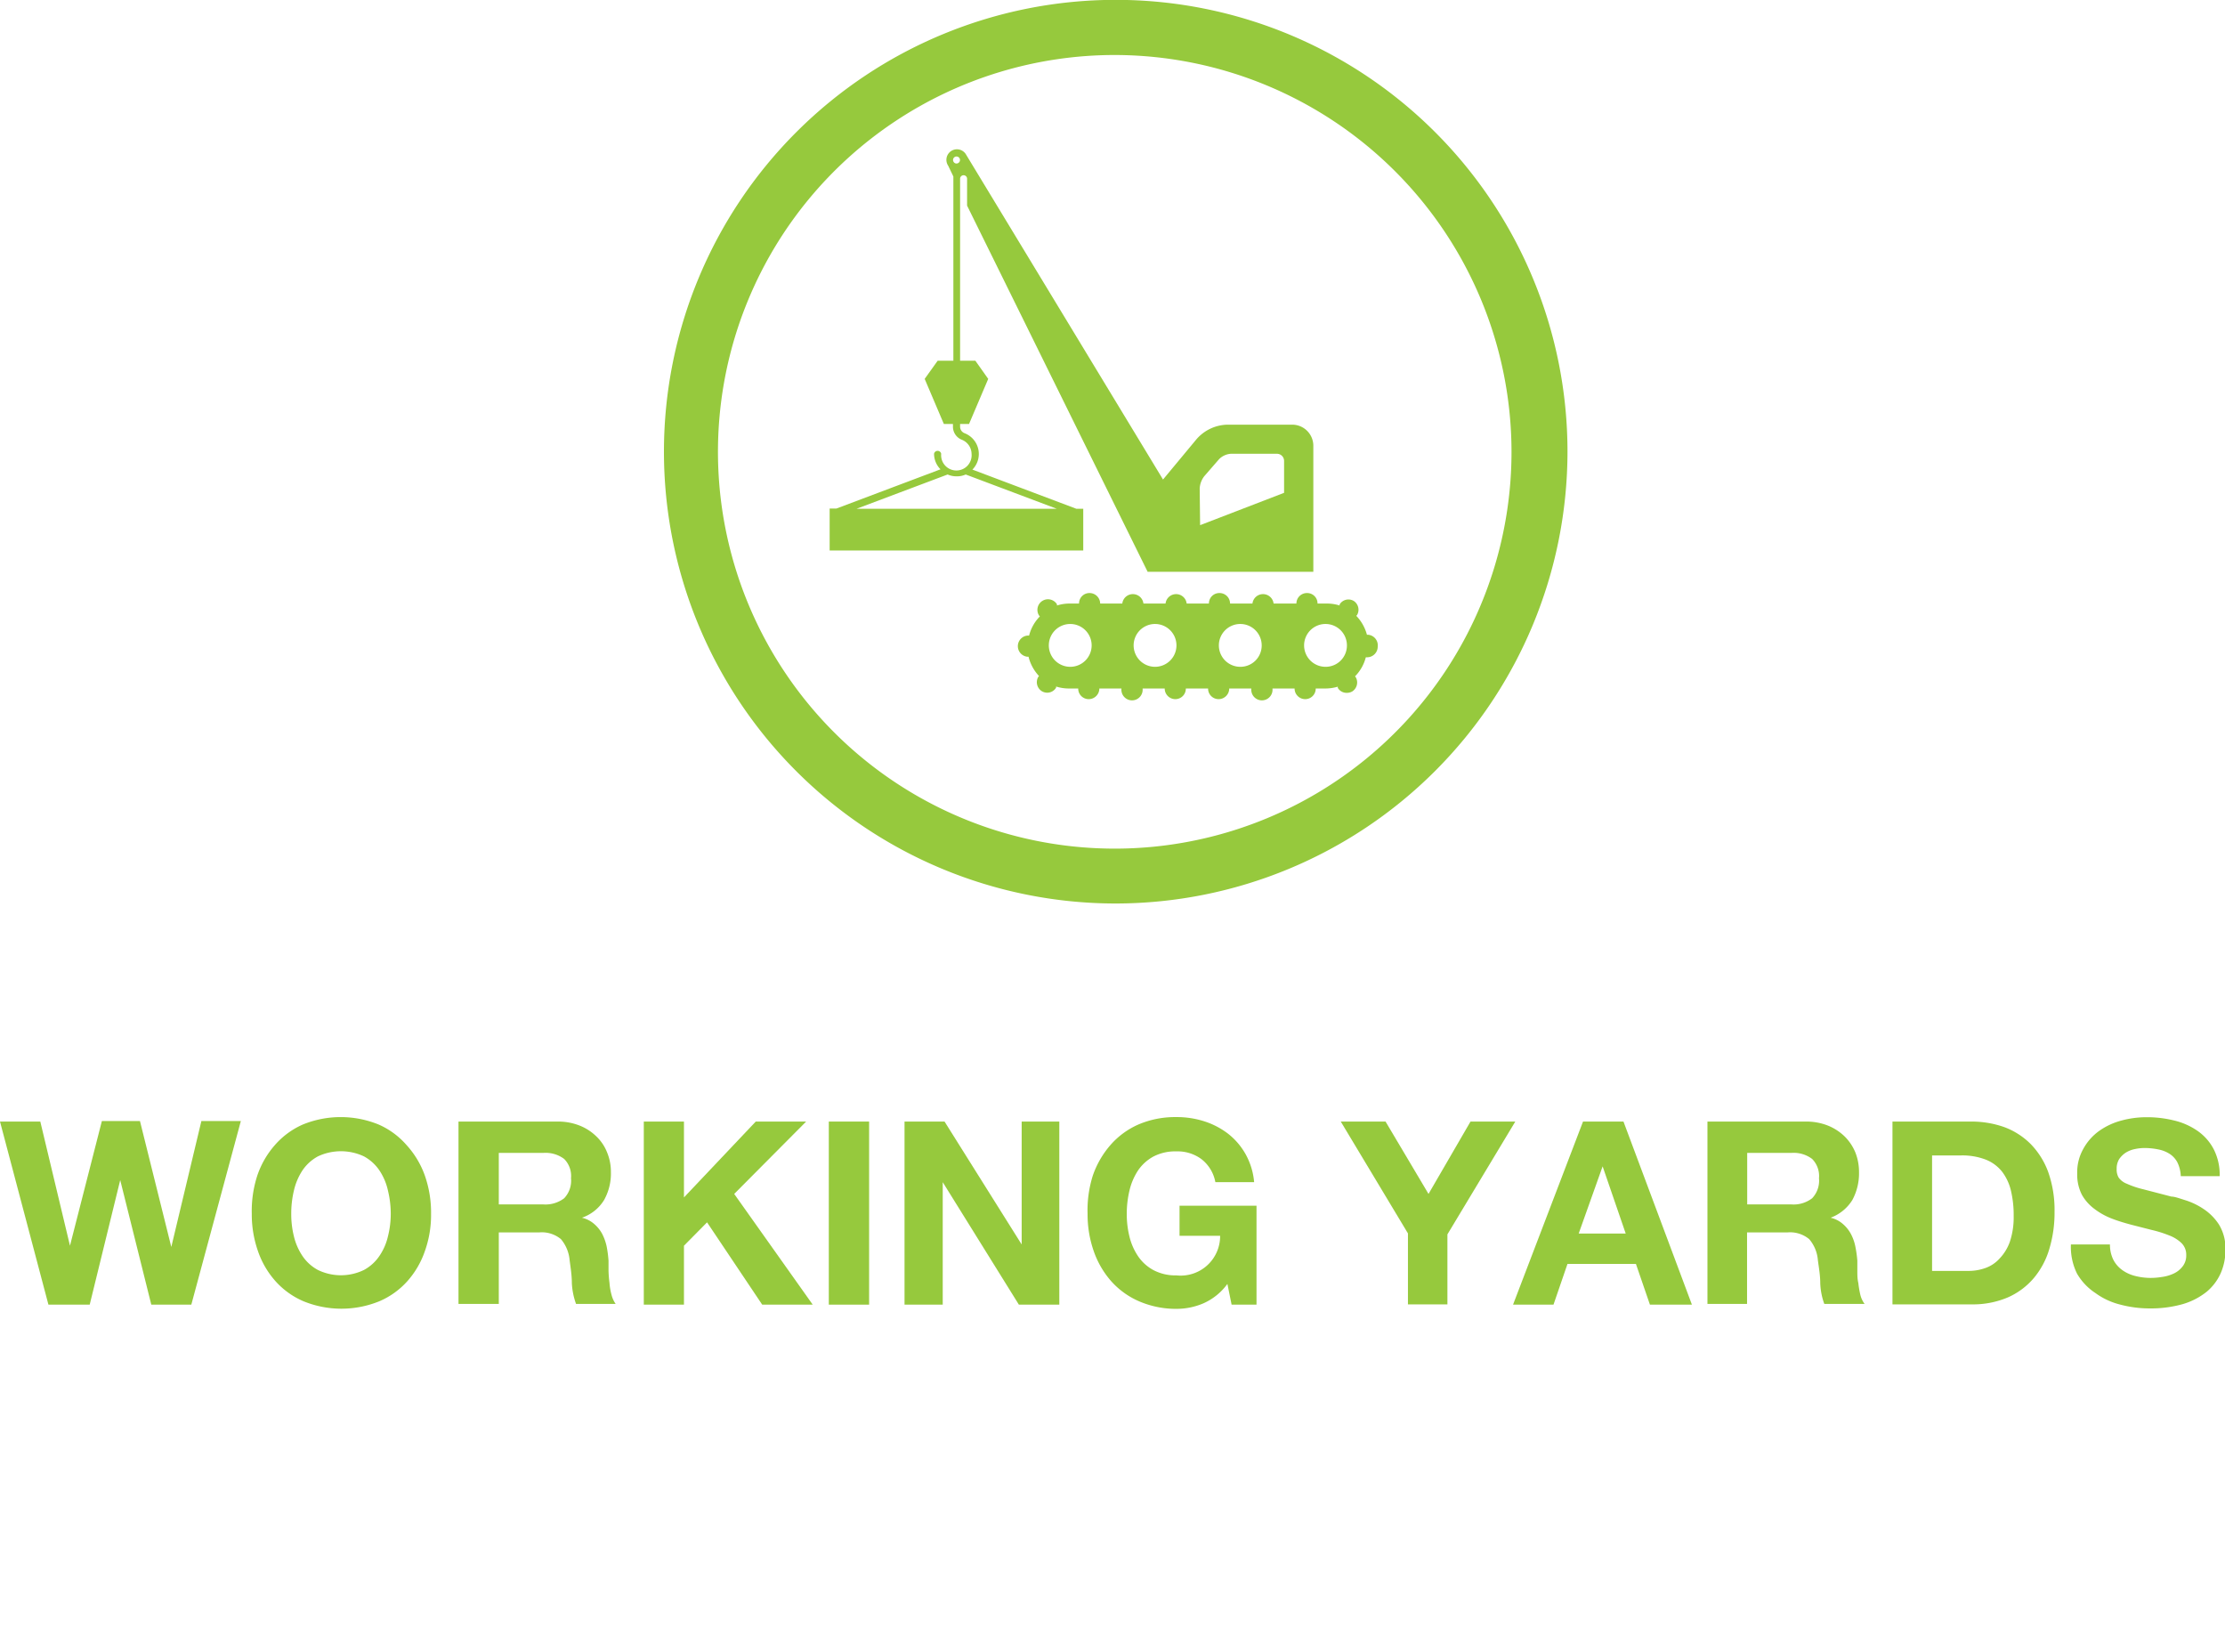 <svg xmlns="http://www.w3.org/2000/svg" viewBox="0 0 158.98 118"><title>icon-working-yards</title><path d="M79.68,64.55A32.28,32.28,0,1,1,112,32.28,32.31,32.31,0,0,1,79.68,64.55Zm0-60.62A28.35,28.35,0,1,0,108,32.28,28.38,28.38,0,0,0,79.68,3.93Z" fill="#96c93d"/><path d="M10.81,93.21l-2.22-8.9h0l-2.18,8.9H3.46L0,80.13H2.88L5,89H5l2.28-8.91H10l2.24,9h0l2.15-9h2.82L13.67,93.21Z" fill="#96c93d"/><path d="M18.38,84a6.41,6.41,0,0,1,1.26-2.19,5.68,5.68,0,0,1,2-1.47,7.17,7.17,0,0,1,5.41,0,5.64,5.64,0,0,1,2,1.47A6.41,6.41,0,0,1,30.36,84a8,8,0,0,1,.44,2.72,7.69,7.69,0,0,1-.44,2.66,6.28,6.28,0,0,1-1.26,2.16,5.66,5.66,0,0,1-2,1.43,7.17,7.17,0,0,1-5.41,0,5.7,5.7,0,0,1-2-1.43,6.28,6.28,0,0,1-1.26-2.16,7.94,7.94,0,0,1-.44-2.66A8.21,8.21,0,0,1,18.38,84ZM21,88.33a4.32,4.32,0,0,0,.61,1.4,3.11,3.11,0,0,0,1.1,1,3.77,3.77,0,0,0,3.3,0,3.11,3.11,0,0,0,1.1-1,4.11,4.11,0,0,0,.61-1.4,6.55,6.55,0,0,0,.2-1.6,7.07,7.07,0,0,0-.2-1.67,4.23,4.23,0,0,0-.61-1.44,3.14,3.14,0,0,0-1.1-1,3.86,3.86,0,0,0-3.3,0,3.14,3.14,0,0,0-1.1,1A4.44,4.44,0,0,0,21,85.06a7.07,7.07,0,0,0-.19,1.67A6.55,6.55,0,0,0,21,88.33Z" fill="#96c93d"/><path d="M39.82,80.13a4.19,4.19,0,0,1,1.58.28,3.6,3.6,0,0,1,1.21.78,3.19,3.19,0,0,1,.77,1.15,3.6,3.6,0,0,1,.27,1.4,3.88,3.88,0,0,1-.49,2A3,3,0,0,1,41.58,87v0a2,2,0,0,1,.88.45,2.48,2.48,0,0,1,.57.71,3.62,3.62,0,0,1,.32.91,8.39,8.39,0,0,1,.13,1c0,.2,0,.45,0,.73a8.54,8.54,0,0,0,.07.86,4.36,4.36,0,0,0,.14.83,2,2,0,0,0,.3.67H41.16a5.09,5.09,0,0,1-.3-1.48c0-.57-.09-1.12-.16-1.65a2.68,2.68,0,0,0-.62-1.5,2.14,2.14,0,0,0-1.56-.48H35.64v5.11H32.76V80.13Zm-1,5.92a2.21,2.21,0,0,0,1.49-.44,1.82,1.82,0,0,0,.49-1.43,1.73,1.73,0,0,0-.49-1.38,2.21,2.21,0,0,0-1.49-.43H35.64v3.68Z" fill="#96c93d"/><path d="M48.87,80.13v5.42L54,80.13h3.6L52.46,85.3l5.61,7.91H54.46l-3.94-5.88L48.87,89v4.21H46V80.13Z" fill="#96c93d"/><path d="M62.1,80.13V93.21H59.22V80.13Z" fill="#96c93d"/><path d="M67.49,80.13,73,88.91h0V80.13h2.69V93.21H72.8l-5.44-8.75h0v8.75H64.63V80.13Z" fill="#96c93d"/><path d="M86,93.11a4.86,4.86,0,0,1-1.89.4,6.67,6.67,0,0,1-2.7-.53,5.7,5.7,0,0,1-2-1.43,6.44,6.44,0,0,1-1.26-2.16,7.94,7.94,0,0,1-.44-2.66A8.21,8.21,0,0,1,78.08,84a6.58,6.58,0,0,1,1.26-2.19,5.68,5.68,0,0,1,2-1.47,6.67,6.67,0,0,1,2.7-.53,6.41,6.41,0,0,1,2,.3,5.57,5.57,0,0,1,1.71.89A4.88,4.88,0,0,1,89,82.46a5,5,0,0,1,.61,2H86.84a2.7,2.7,0,0,0-1-1.65,2.86,2.86,0,0,0-1.78-.55,3.38,3.38,0,0,0-1.65.37,3.14,3.14,0,0,0-1.1,1,4.44,4.44,0,0,0-.61,1.44,7.07,7.07,0,0,0-.19,1.67,6.55,6.55,0,0,0,.19,1.6,4.32,4.32,0,0,0,.61,1.4,3.11,3.11,0,0,0,1.1,1,3.38,3.38,0,0,0,1.65.38,2.82,2.82,0,0,0,3.12-2.83h-2.9V86.14h5.5v7.07H88l-.3-1.48A4.26,4.26,0,0,1,86,93.11Z" fill="#96c93d"/><path d="M95.8,80.13H99l3.07,5.17,3-5.17h3.2l-4.85,8.06v5H100.6V88.12Z" fill="#96c93d"/><path d="M116,80.13l4.89,13.08h-3l-1-2.91H112l-1,2.91h-2.89l5-13.08Zm.16,8-1.65-4.8h0l-1.71,4.8Z" fill="#96c93d"/><path d="M129,80.13a4.21,4.21,0,0,1,1.59.28,3.71,3.71,0,0,1,1.21.78,3.47,3.47,0,0,1,.77,1.15,3.79,3.79,0,0,1,.26,1.4,4,4,0,0,1-.48,2A3.09,3.09,0,0,1,130.8,87v0a2,2,0,0,1,.88.45,2.48,2.48,0,0,1,.57.71,3.27,3.27,0,0,1,.32.91,8.42,8.42,0,0,1,.14,1c0,.2,0,.45,0,.73s0,.57.07.86a6.83,6.83,0,0,0,.14.83,1.81,1.81,0,0,0,.31.67h-2.88a4.8,4.8,0,0,1-.29-1.48c0-.57-.1-1.12-.17-1.65a2.61,2.61,0,0,0-.62-1.5,2.14,2.14,0,0,0-1.56-.48h-2.88v5.11H122V80.13Zm-1,5.92a2.18,2.18,0,0,0,1.48-.44,1.82,1.82,0,0,0,.49-1.43,1.73,1.73,0,0,0-.49-1.38,2.18,2.18,0,0,0-1.48-.43h-3.16v3.68Z" fill="#96c93d"/><path d="M140.86,80.13a7,7,0,0,1,2.36.4,5.24,5.24,0,0,1,1.88,1.21,5.63,5.63,0,0,1,1.25,2,8.14,8.14,0,0,1,.45,2.84,8.91,8.91,0,0,1-.37,2.64,5.75,5.75,0,0,1-1.11,2.09,5.14,5.14,0,0,1-1.85,1.38,6.36,6.36,0,0,1-2.61.5h-5.64V80.13Zm-.2,10.67a3.58,3.58,0,0,0,1.21-.21,2.49,2.49,0,0,0,1-.67,3.36,3.36,0,0,0,.74-1.21,5.5,5.5,0,0,0,.27-1.84,7.48,7.48,0,0,0-.19-1.78,3.61,3.61,0,0,0-.63-1.37,2.8,2.8,0,0,0-1.17-.87,4.66,4.66,0,0,0-1.78-.3h-2.06V90.8Z" fill="#96c93d"/><path d="M151,90a2.09,2.09,0,0,0,.64.74,2.68,2.68,0,0,0,.92.42,4.48,4.48,0,0,0,1.1.14,5,5,0,0,0,.83-.07,2.87,2.87,0,0,0,.82-.24,1.69,1.69,0,0,0,.64-.51,1.25,1.25,0,0,0,.26-.81,1.16,1.16,0,0,0-.34-.86,2.59,2.59,0,0,0-.89-.55,8.4,8.4,0,0,0-1.25-.39l-1.41-.36c-.49-.13-1-.28-1.43-.45a5,5,0,0,1-1.24-.69,3.24,3.24,0,0,1-.89-1,3.17,3.17,0,0,1-.34-1.53,3.39,3.39,0,0,1,.43-1.75A3.84,3.84,0,0,1,150,80.79a4.92,4.92,0,0,1,1.57-.73,6.72,6.72,0,0,1,1.76-.24,7.93,7.93,0,0,1,2,.23,4.92,4.92,0,0,1,1.68.74,3.66,3.66,0,0,1,1.16,1.31,4,4,0,0,1,.43,1.93h-2.78a2.42,2.42,0,0,0-.25-1,1.62,1.62,0,0,0-.56-.6,2.27,2.27,0,0,0-.8-.31,4.84,4.84,0,0,0-1-.1,3.25,3.25,0,0,0-.69.08,1.93,1.93,0,0,0-.63.25,1.72,1.72,0,0,0-.47.46,1.28,1.28,0,0,0-.18.7,1.14,1.14,0,0,0,.14.62,1.28,1.28,0,0,0,.58.44,6.52,6.52,0,0,0,1.19.4l2,.52c.24,0,.58.13,1,.26a5.07,5.07,0,0,1,1.29.62,3.82,3.82,0,0,1,1.11,1.12,3.24,3.24,0,0,1,.46,1.81,4.06,4.06,0,0,1-.34,1.67,3.68,3.68,0,0,1-1,1.32,5,5,0,0,1-1.7.88,8.38,8.38,0,0,1-2.36.31,8.17,8.17,0,0,1-2.1-.27,5.08,5.08,0,0,1-1.79-.83A4.15,4.15,0,0,1,148.41,91a4.3,4.3,0,0,1-.44-2.09h2.79A2.41,2.41,0,0,0,151,90Z" fill="#96c93d"/><path d="M77.4,36.35h-.49l-7.43-2.8a1.59,1.59,0,0,0-.56-2.6.5.5,0,0,1-.32-.47v-.19h.64l1.37-3.22-.92-1.3H68.6v-13a.25.25,0,1,1,.5,0v1.92L82,40.85H93.84v-9a1.51,1.51,0,0,0-1.51-1.51H87.78a3,3,0,0,0-2.33,1.09L83.1,34.26,69,11h0a.75.75,0,1,0-1.25.84h0l.37.77V25.77H67l-.93,1.3,1.37,3.22h.65v.19a1,1,0,0,0,.64.94,1.1,1.1,0,0,1,.69,1,1.09,1.09,0,1,1-2.17,0,.26.26,0,0,0-.51,0,1.58,1.58,0,0,0,.46,1.11l-7.43,2.8h-.49v3H77.4Zm8.32-1.45a1.56,1.56,0,0,1,.33-.88l1.06-1.22a1.31,1.31,0,0,1,.84-.38h3.29a.51.51,0,0,1,.51.51v2.28l-6,2.31ZM68.48,11.64a.24.24,0,0,1-.34-.07.25.25,0,0,1,.07-.35.25.25,0,0,1,.34.07A.25.25,0,0,1,68.48,11.64ZM61.2,36.35l6.51-2.45a1.53,1.53,0,0,0,.64.13A1.48,1.48,0,0,0,69,33.9l6.51,2.45Zm36.56,9h-.09A3.09,3.09,0,0,0,96.91,44l.06-.07a.75.75,0,0,0-.25-1,.74.74,0,0,0-1,.25.2.2,0,0,0,0,.08,3,3,0,0,0-.9-.14h-.68a.74.74,0,0,0-.75-.75.75.75,0,0,0-.76.75H91a.76.76,0,0,0-1.51,0H87.89a.75.75,0,0,0-.76-.75.74.74,0,0,0-.75.75H84.79a.76.76,0,0,0-1.51,0H81.7a.76.76,0,0,0-1.51,0H78.61a.76.76,0,0,0-.76-.75.74.74,0,0,0-.75.75h-.68a3,3,0,0,0-.9.14.36.36,0,0,0,0-.09.75.75,0,0,0-1.28.8l.06.07a3,3,0,0,0-.77,1.37H73.4a.76.76,0,0,0,0,1.51h.09a3.11,3.11,0,0,0,.75,1.38l-.06.07a.76.76,0,0,0,.24,1,.77.77,0,0,0,.4.12.74.74,0,0,0,.64-.36.3.3,0,0,0,0-.08,3.1,3.1,0,0,0,.92.14h.66a.75.75,0,0,0,.75.76.76.76,0,0,0,.76-.76h1.58a.76.76,0,1,0,1.51,0h1.58a.76.76,0,0,0,.76.76.75.75,0,0,0,.75-.76h1.59a.75.75,0,0,0,.75.76.76.76,0,0,0,.76-.76h1.58a.76.76,0,1,0,1.51,0h1.58a.76.76,0,0,0,.76.76.75.75,0,0,0,.75-.76h.7a3.23,3.23,0,0,0,.88-.13.36.36,0,0,0,0,.09.73.73,0,0,0,.64.35.76.76,0,0,0,.39-.1.76.76,0,0,0,.26-1l-.06-.08a3,3,0,0,0,.77-1.36h.09a.76.76,0,0,0,.76-.76v0A.76.76,0,0,0,97.76,45.35ZM76.45,47.64A1.53,1.53,0,1,1,78,46.12,1.53,1.53,0,0,1,76.45,47.64Zm6.09,0a1.53,1.53,0,1,1,1.52-1.52A1.53,1.53,0,0,1,82.54,47.64Zm6.09,0a1.53,1.53,0,1,1,1.52-1.52A1.52,1.52,0,0,1,88.63,47.64Zm6.09,0a1.53,1.53,0,1,1,1.52-1.52A1.52,1.52,0,0,1,94.72,47.64Z" fill="#96c93d"/></svg>
